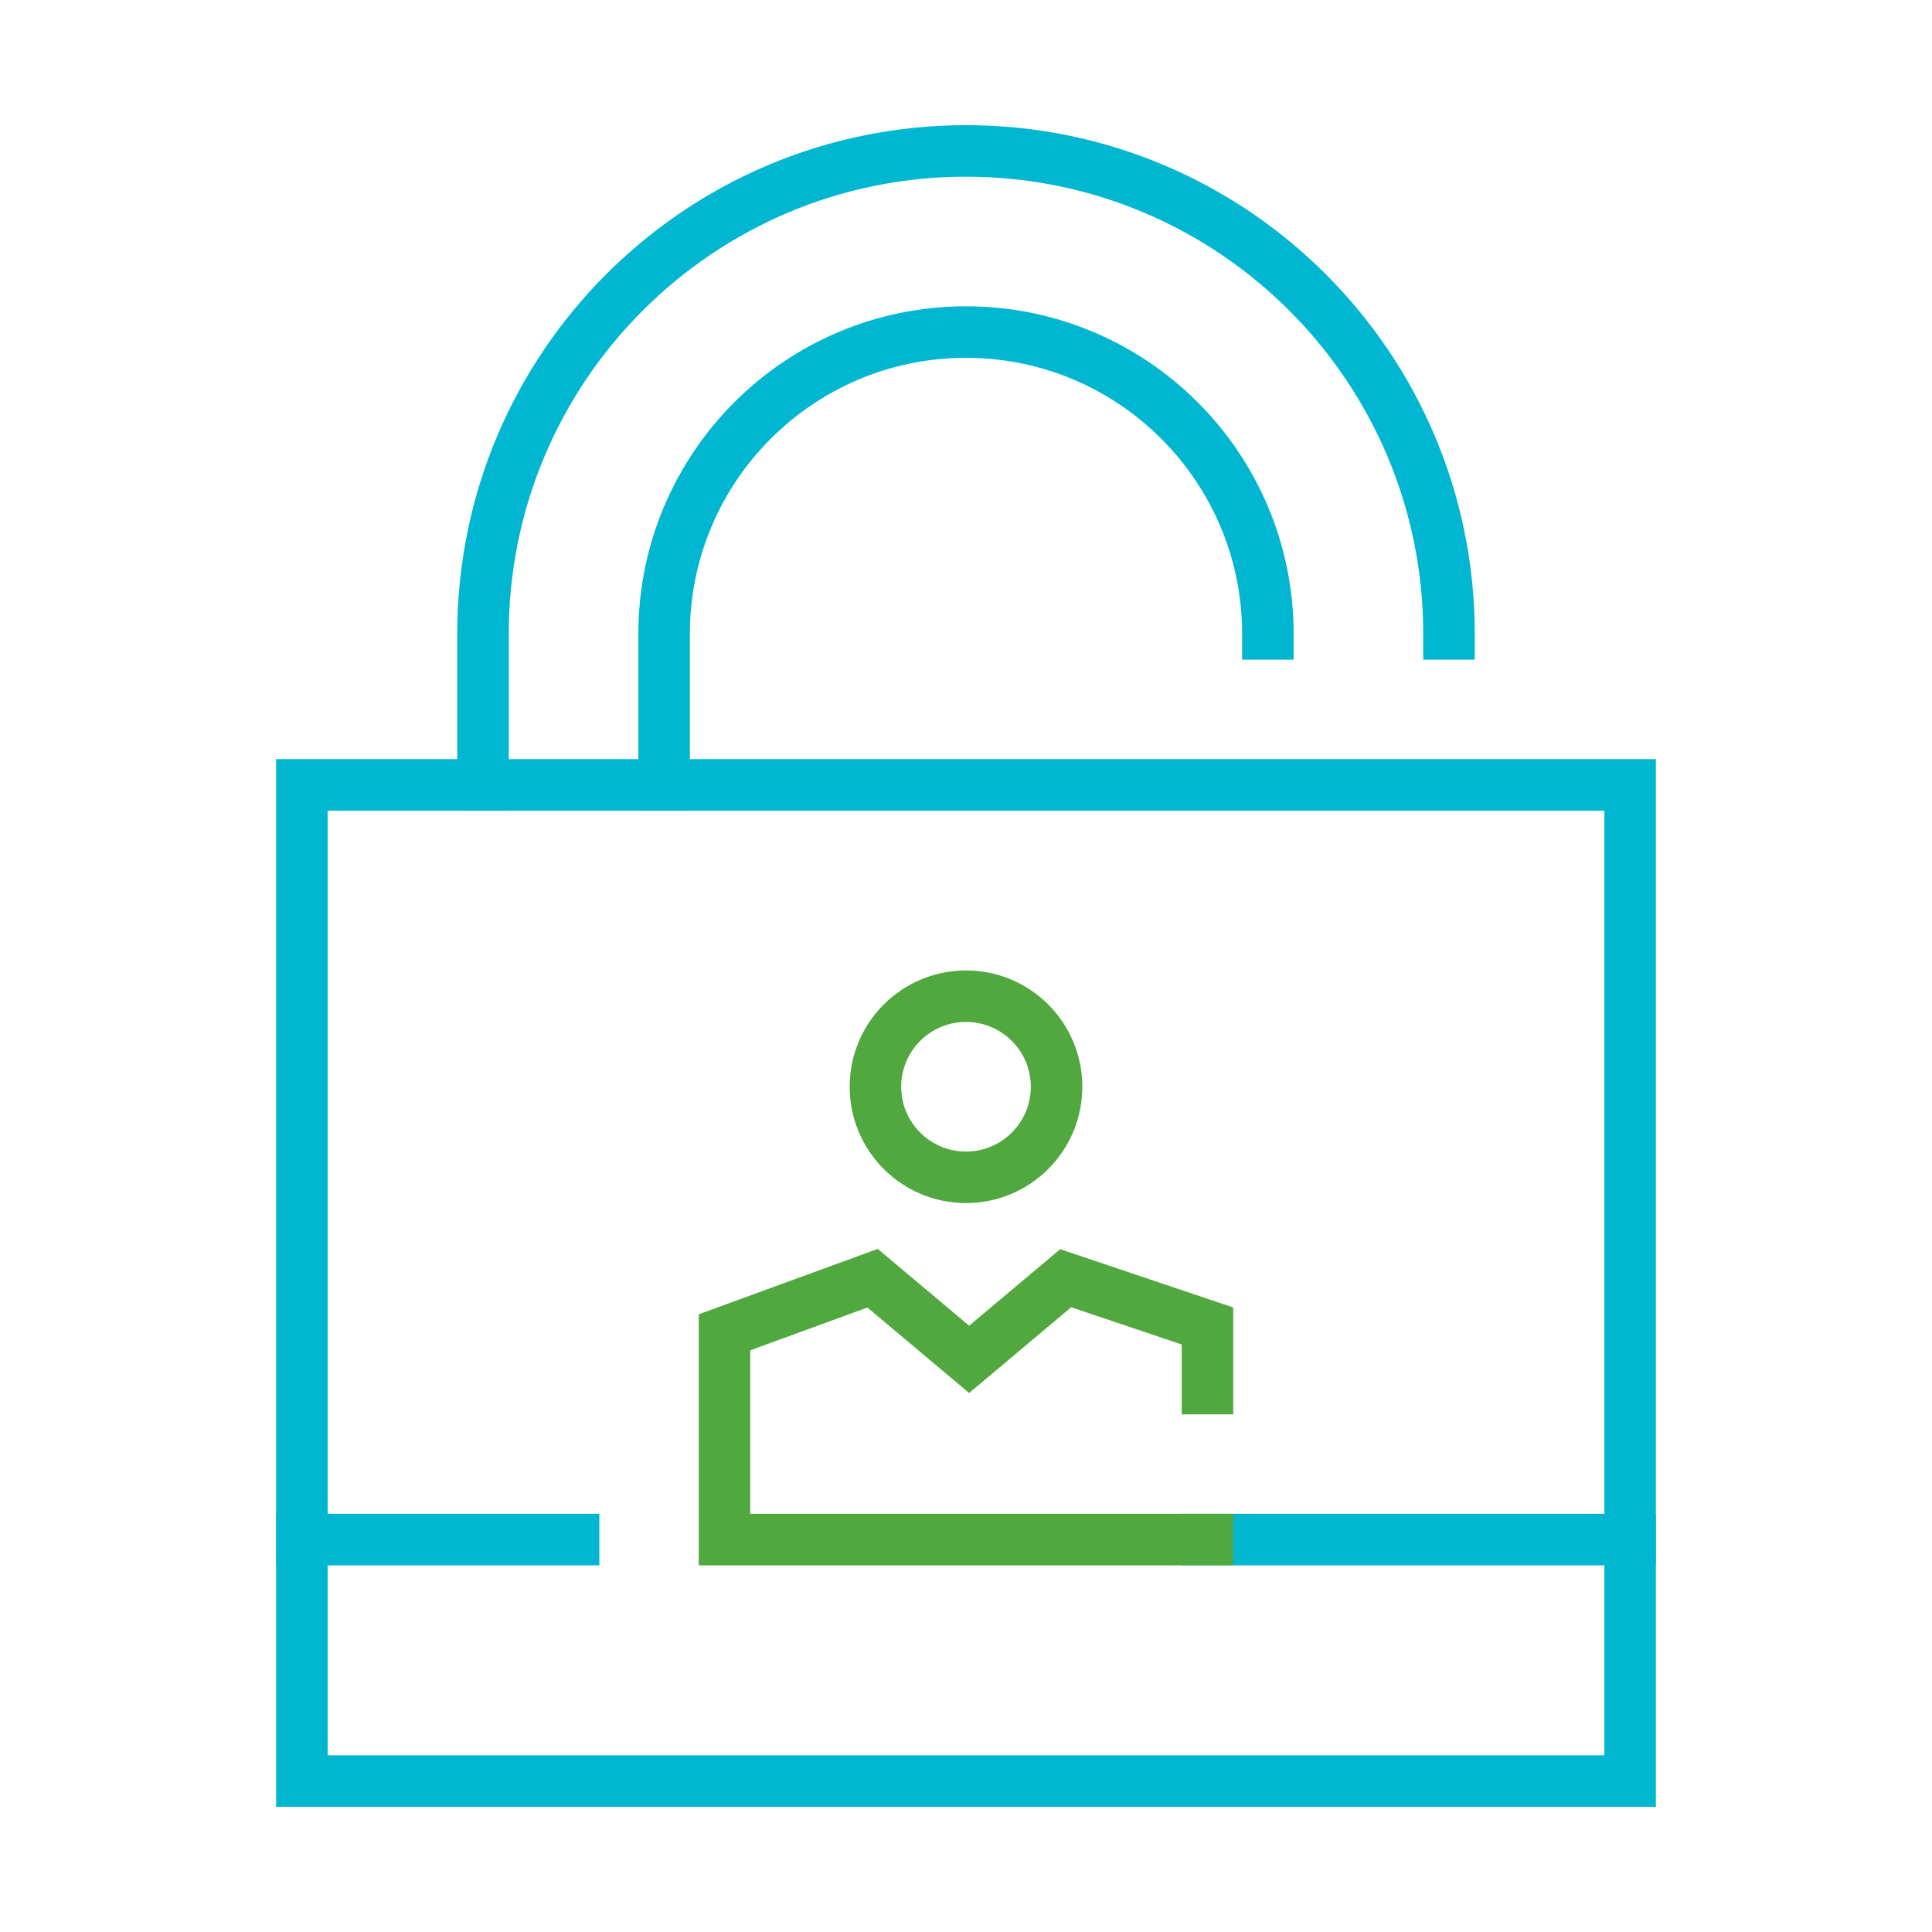 <svg width="75" height="75" viewBox="0 0 75 75" fill="none" xmlns="http://www.w3.org/2000/svg">
<path fill-rule="evenodd" clip-rule="evenodd" d="M11.719 69.141H63.281V30.469H11.719V69.141Z" stroke="#01B6D1" stroke-width="2" stroke-linecap="square"/>
<path d="M18.75 30.469V24.609C18.75 14.255 27.144 5.859 37.5 5.859C47.856 5.859 56.25 14.255 56.25 24.609" stroke="#01B6D1" stroke-width="2" stroke-linecap="square"/>
<path d="M25.781 30.469V24.609C25.781 18.137 31.029 12.891 37.5 12.891C43.971 12.891 49.219 18.137 49.219 24.609" stroke="#01B6D1" stroke-width="2" stroke-linecap="square"/>
<path d="M46.875 59.766H63.281" stroke="#01B6D1" stroke-width="2" stroke-linecap="square"/>
<path d="M11.719 59.766H22.266" stroke="#01B6D1" stroke-width="2" stroke-linecap="square"/>
<path d="M46.875 59.766H28.125V51.72L33.873 49.62L37.622 52.77L41.37 49.62L46.875 51.475V53.906" stroke="#50A83E" stroke-width="2" stroke-linecap="square"/>
<path fill-rule="evenodd" clip-rule="evenodd" d="M41.016 42.188C41.016 44.129 39.442 45.703 37.5 45.703C35.558 45.703 33.984 44.129 33.984 42.188C33.984 40.246 35.558 38.672 37.5 38.672C39.442 38.672 41.016 40.246 41.016 42.188Z" stroke="#50A83E" stroke-width="2" stroke-linecap="square"/>
</svg>
